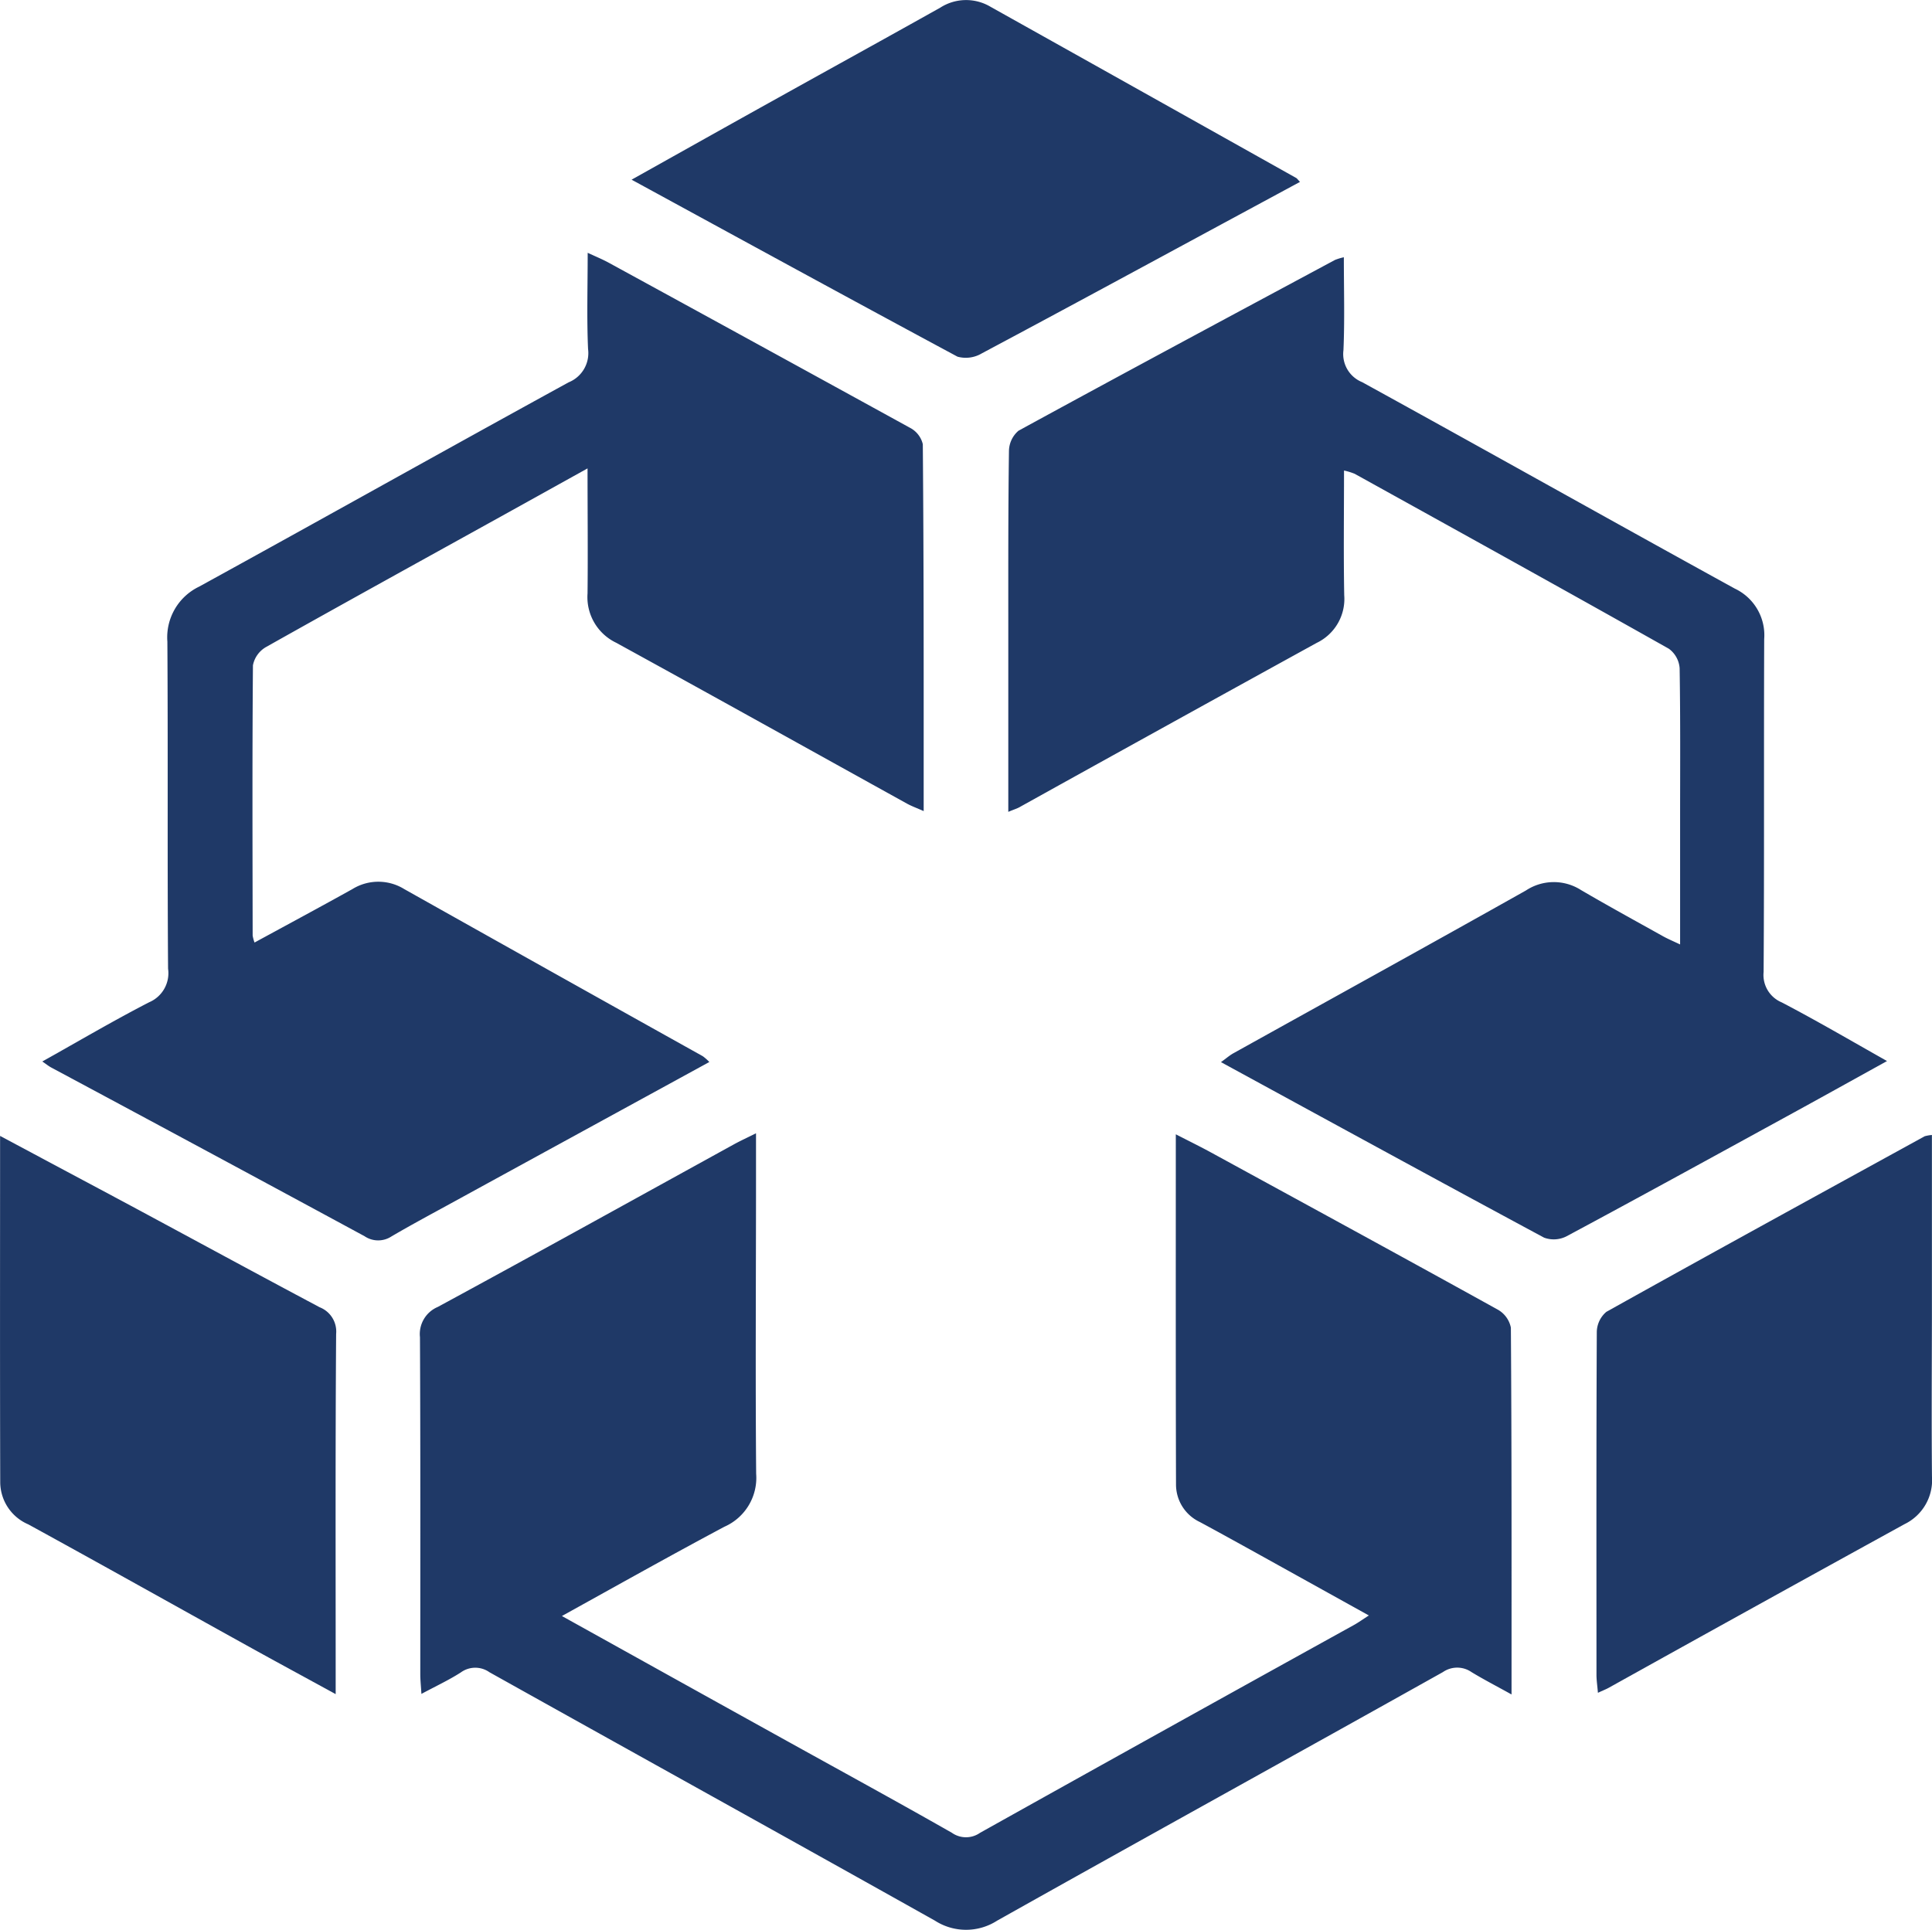 <svg xmlns="http://www.w3.org/2000/svg" width="66.627" height="66.567" viewBox="0 0 66.627 66.567"><path d="M856.162,600.048c-.516-.287-.957-.514-1.38-.771a.867.867,0,0,0-.988,0c-5.119,2.867-10.255,5.7-15.371,8.573a1.981,1.981,0,0,1-2.146,0c-5.113-2.868-10.244-5.708-15.363-8.569a.846.846,0,0,0-.987.007c-.408.262-.853.469-1.359.741-.018-.295-.039-.488-.039-.683,0-3.874.008-7.746-.011-11.62a1.015,1.015,0,0,1,.614-1.045c3.417-1.852,6.815-3.739,10.221-5.613.211-.116.43-.216.754-.377V582.3c0,3.378-.024,6.755.005,10.133a1.843,1.843,0,0,1-1.094,1.829c-1.838.979-3.654,2-5.605,3.08,2.615,1.454,5.087,2.829,7.561,4.2,1.965,1.091,3.939,2.167,5.89,3.279a.842.842,0,0,0,.968,0q6.441-3.6,12.9-7.172c.151-.084.292-.187.51-.326-1.421-.788-2.767-1.537-4.113-2.283-.57-.315-1.141-.631-1.715-.94a1.429,1.429,0,0,1-.823-1.3c-.012-3.984-.007-7.968-.007-12.074.46.236.849.427,1.23.635,3.294,1.8,6.588,3.593,9.871,5.411a.921.921,0,0,1,.454.622C856.169,591.563,856.162,595.727,856.162,600.048Z" transform="translate(-804.035 -541.599)" fill="#1f3967"/><path d="M752.571,375.3c-.236-.105-.418-.17-.584-.262-3.341-1.85-6.676-3.71-10.025-5.547a1.744,1.744,0,0,1-.983-1.7c.015-1.392,0-2.784,0-4.312l-2.844,1.58c-2.752,1.525-5.508,3.043-8.249,4.585a.93.93,0,0,0-.446.627c-.026,3.107-.014,6.215-.01,9.322a1.306,1.306,0,0,0,.065.241c1.145-.624,2.267-1.226,3.379-1.846a1.7,1.7,0,0,1,1.788.005q5.142,2.889,10.291,5.762a1.6,1.6,0,0,1,.226.2c-2.952,1.615-5.869,3.209-8.784,4.806-.729.4-1.462.791-2.179,1.211a.836.836,0,0,1-.927-.008q-5.393-2.919-10.8-5.816c-.1-.053-.182-.123-.313-.211,1.252-.7,2.45-1.407,3.687-2.044a1.089,1.089,0,0,0,.65-1.157c-.027-3.76,0-7.52-.024-11.281a1.941,1.941,0,0,1,1.1-1.9c4.252-2.337,8.483-4.712,12.738-7.045a1.087,1.087,0,0,0,.67-1.15c-.047-1.073-.013-2.15-.013-3.318.293.136.512.226.718.338q5.206,2.845,10.4,5.7a.863.863,0,0,1,.439.564C752.577,366.84,752.571,371.027,752.571,375.3Z" transform="translate(-720.717 -347.322)" fill="#1f3967"/><path d="M998.894,384.778c-1.221.675-2.343,1.3-3.468,1.915-2.522,1.381-5.043,2.767-7.579,4.127a.967.967,0,0,1-.779.05c-3.7-1.99-7.385-4.006-11.144-6.055.18-.127.3-.237.446-.315,3.358-1.868,6.722-3.722,10.07-5.605a1.743,1.743,0,0,1,1.9-.016c.93.545,1.876,1.062,2.818,1.588.169.095.349.17.6.289v-4.191c0-1.779.013-3.558-.016-5.336a.914.914,0,0,0-.37-.672c-3.6-2.029-7.219-4.031-10.835-6.035a2.156,2.156,0,0,0-.369-.113c0,1.472-.019,2.884.007,4.3a1.68,1.68,0,0,1-.948,1.644q-5.138,2.828-10.264,5.675c-.076.042-.161.066-.373.154,0-2.167,0-4.233,0-6.3,0-2.049-.005-4.1.023-6.147a.935.935,0,0,1,.33-.7c3.628-1.982,7.271-3.935,10.912-5.89a1.926,1.926,0,0,1,.307-.093c0,1.1.032,2.157-.014,3.207a1.045,1.045,0,0,0,.643,1.1c4.293,2.361,8.563,4.762,12.855,7.123a1.776,1.776,0,0,1,1.012,1.74c-.015,3.828.005,7.656-.02,11.483a1.024,1.024,0,0,0,.624,1.049C996.445,383.372,997.606,384.051,998.894,384.778Z" transform="translate(-933.818 -348.178)" fill="#1f3967"/><path d="M722.932,599.842v.8c-1.073-.588-2.069-1.126-3.06-1.676-2.514-1.393-5.021-2.8-7.542-4.181a1.592,1.592,0,0,1-.966-1.429c-.012-3.936-.005-7.873-.005-11.97,1.576.843,3.036,1.621,4.492,2.4,2.176,1.17,4.346,2.35,6.527,3.51a.9.9,0,0,1,.57.922C722.92,592.1,722.932,595.97,722.932,599.842Z" transform="translate(-711.356 -542.204)" fill="#1f3967"/><path d="M1130.224,592.893a1.687,1.687,0,0,1-.948,1.644q-5.109,2.81-10.2,5.644c-.095.053-.2.092-.372.173-.02-.245-.05-.433-.05-.619,0-3.941-.008-7.881.011-11.822a.93.93,0,0,1,.33-.7c3.649-2.037,7.315-4.044,10.978-6.057a1.383,1.383,0,0,1,.249-.044v6.312C1130.219,589.245,1130.207,591.07,1130.224,592.893Z" transform="translate(-1063.598 -541.962)" fill="#1f3967"/><path d="M895.551,297.749l-2.127,1.149c-2.947,1.592-5.888,3.19-8.844,4.765a1.079,1.079,0,0,1-.841.115c-3.722-2-7.427-4.027-11.239-6.105,1.758-.984,3.4-1.906,5.048-2.822,1.865-1.039,3.736-2.068,5.6-3.114a1.647,1.647,0,0,1,1.727-.03q5.265,2.946,10.532,5.9C895.444,297.622,895.468,297.664,895.551,297.749Z" transform="translate(-850.719 -291.475)" fill="#1f3967"/></svg>